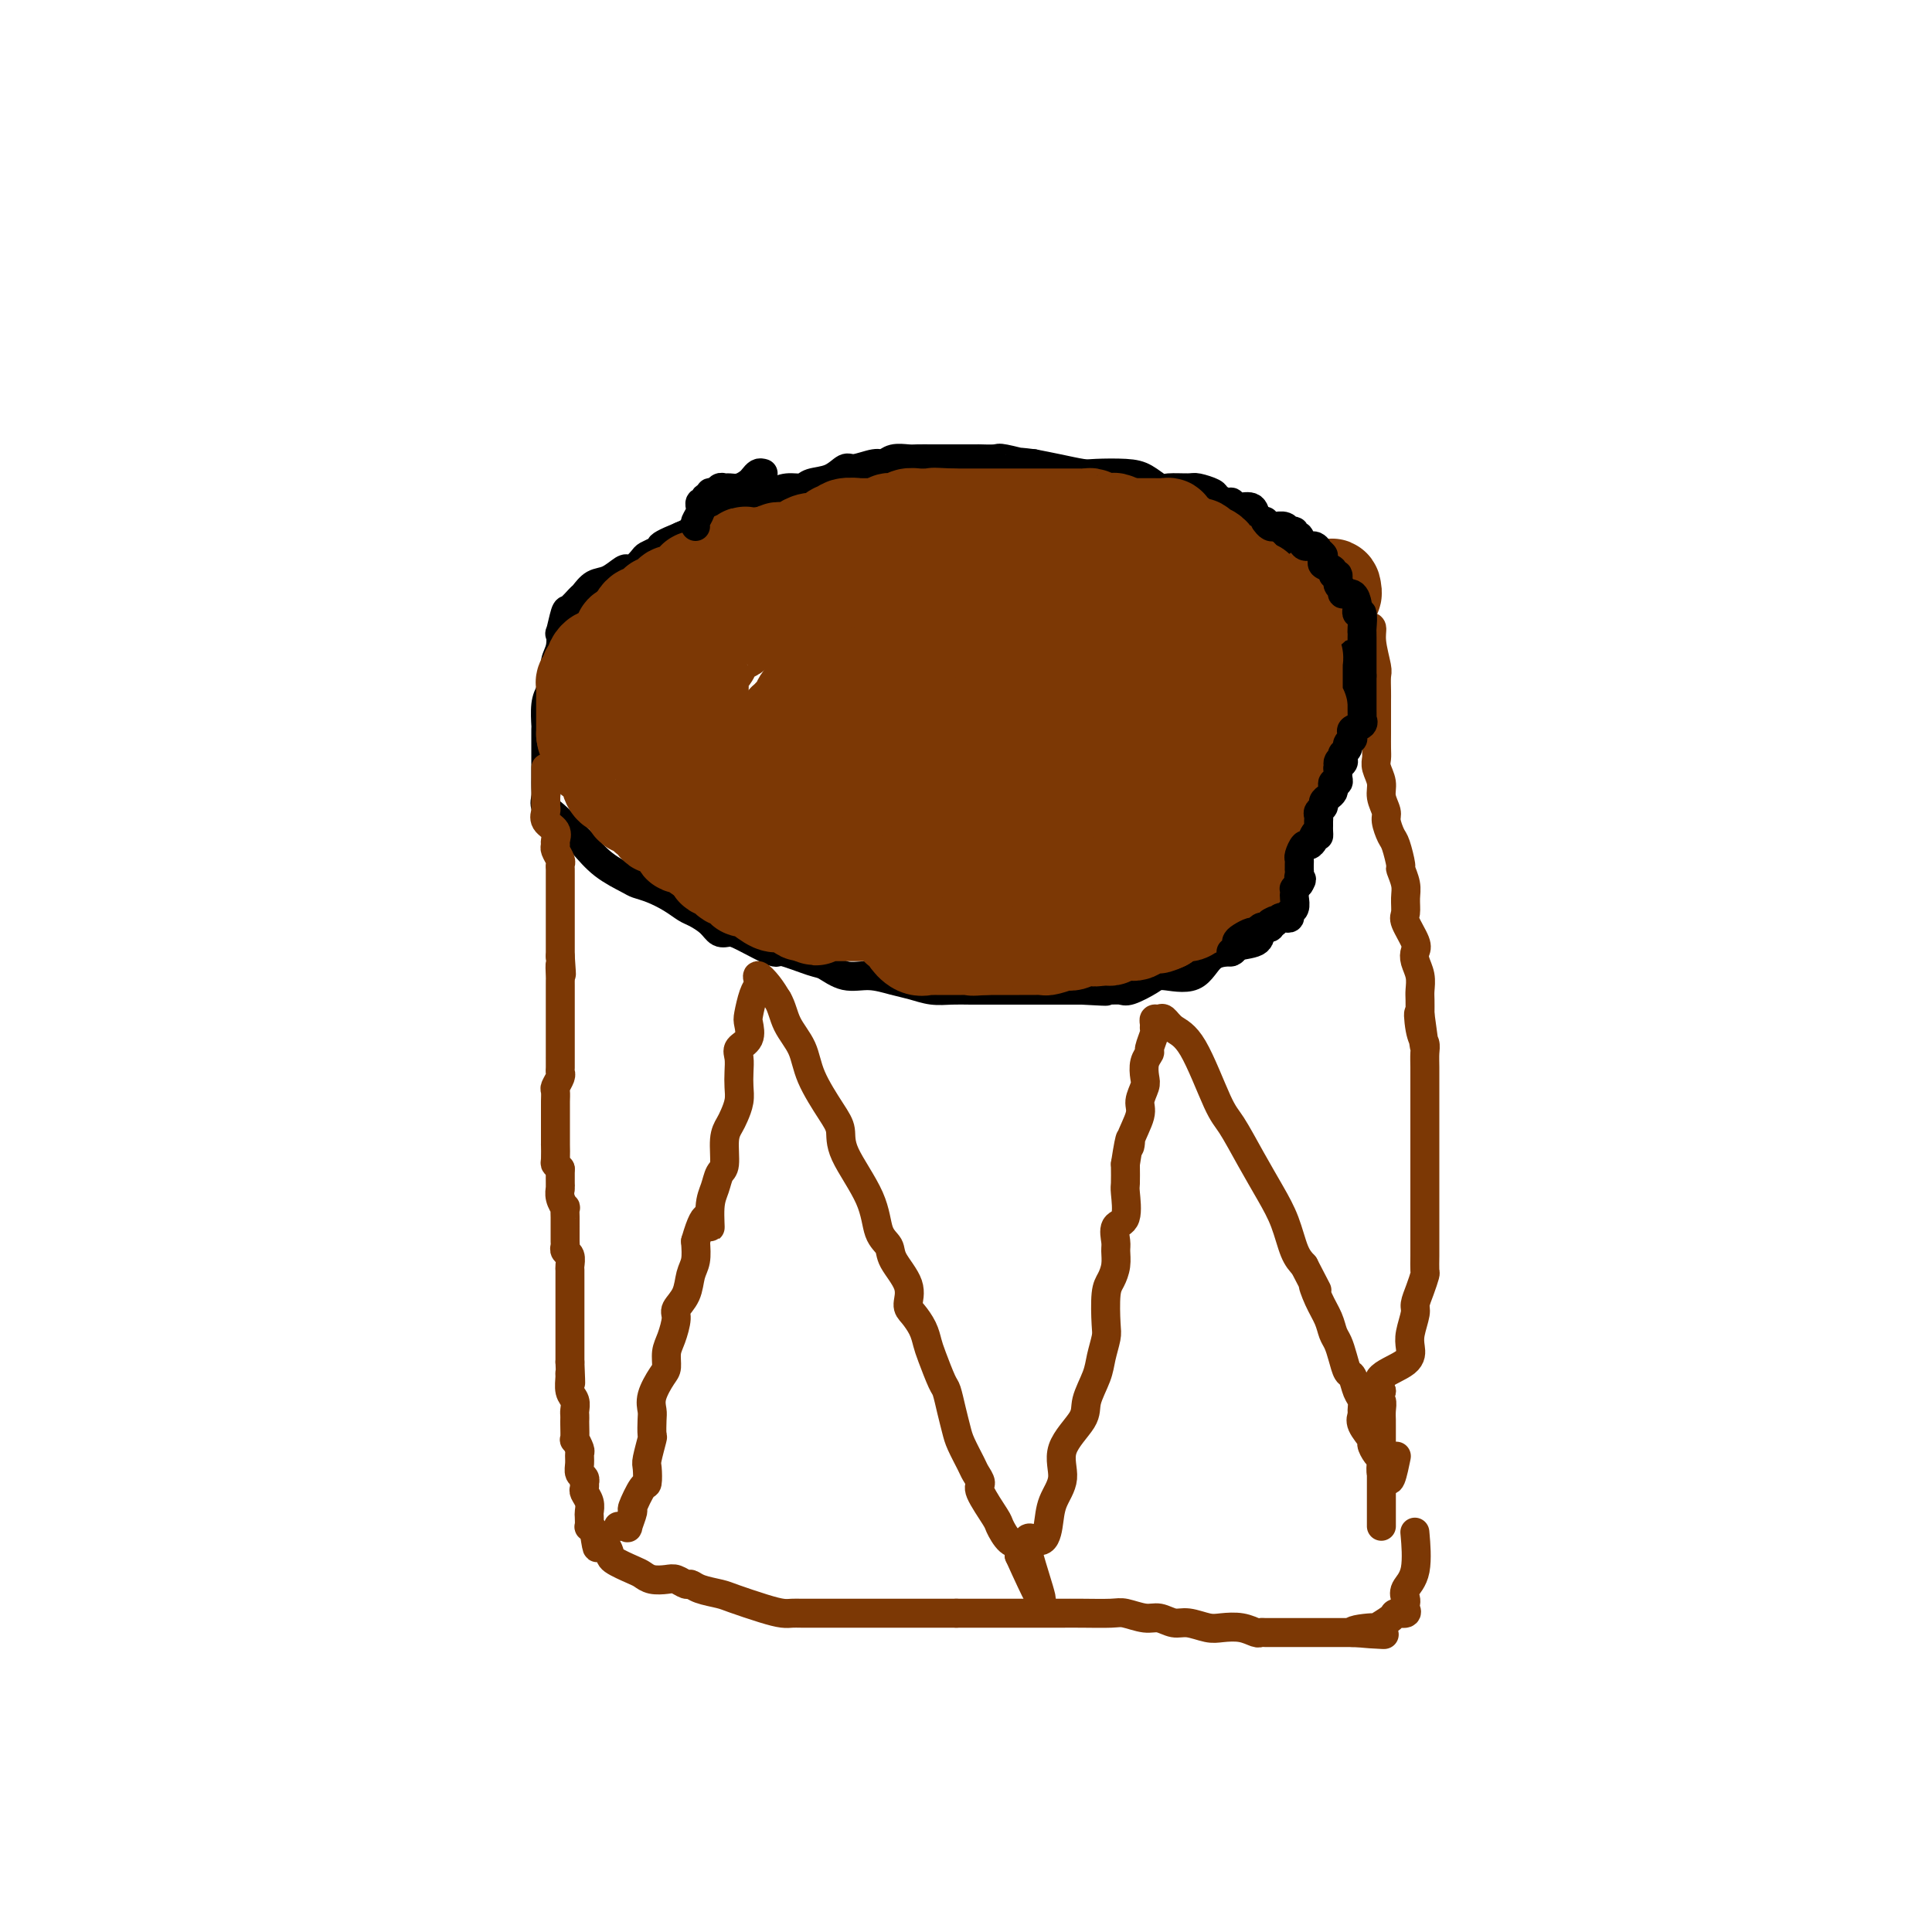 <svg viewBox='0 0 400 400' version='1.1' xmlns='http://www.w3.org/2000/svg' xmlns:xlink='http://www.w3.org/1999/xlink'><g fill='none' stroke='#000000' stroke-width='6' stroke-linecap='round' stroke-linejoin='round'><path d='M268,114c0.370,0.004 0.739,0.007 1,0c0.261,-0.007 0.413,-0.025 -1,-1c-1.413,-0.975 -4.392,-2.906 -6,-4c-1.608,-1.094 -1.844,-1.350 -2,-2c-0.156,-0.650 -0.231,-1.694 -1,-2c-0.769,-0.306 -2.231,0.125 -3,0c-0.769,-0.125 -0.843,-0.808 -1,-1c-0.157,-0.192 -0.396,0.106 -1,0c-0.604,-0.106 -1.573,-0.617 -2,-1c-0.427,-0.383 -0.312,-0.637 -1,-1c-0.688,-0.363 -2.179,-0.836 -3,-1c-0.821,-0.164 -0.972,-0.020 -2,0c-1.028,0.020 -2.933,-0.086 -4,0c-1.067,0.086 -1.295,0.364 -2,0c-0.705,-0.364 -1.889,-1.368 -3,-2c-1.111,-0.632 -2.151,-0.890 -4,-1c-1.849,-0.110 -4.506,-0.071 -6,0c-1.494,0.071 -1.825,0.173 -3,0c-1.175,-0.173 -3.193,-0.621 -5,-1c-1.807,-0.379 -3.404,-0.690 -5,-1'/><path d='M214,96c-5.489,-0.713 -2.212,0.005 -2,0c0.212,-0.005 -2.640,-0.733 -4,-1c-1.360,-0.267 -1.228,-0.071 -2,0c-0.772,0.071 -2.446,0.019 -3,0c-0.554,-0.019 0.013,-0.005 -1,0c-1.013,0.005 -3.607,0.002 -5,0c-1.393,-0.002 -1.584,-0.002 -2,0c-0.416,0.002 -1.056,0.004 -2,0c-0.944,-0.004 -2.190,-0.016 -3,0c-0.810,0.016 -1.183,0.061 -2,0c-0.817,-0.061 -2.077,-0.228 -3,0c-0.923,0.228 -1.509,0.853 -2,1c-0.491,0.147 -0.888,-0.182 -2,0c-1.112,0.182 -2.941,0.876 -4,1c-1.059,0.124 -1.350,-0.321 -2,0c-0.650,0.321 -1.658,1.410 -3,2c-1.342,0.590 -3.017,0.683 -4,1c-0.983,0.317 -1.274,0.858 -2,1c-0.726,0.142 -1.886,-0.116 -3,0c-1.114,0.116 -2.182,0.605 -3,1c-0.818,0.395 -1.387,0.697 -2,1c-0.613,0.303 -1.271,0.607 -2,1c-0.729,0.393 -1.528,0.875 -2,1c-0.472,0.125 -0.616,-0.107 -1,0c-0.384,0.107 -1.006,0.553 -2,1c-0.994,0.447 -2.360,0.893 -3,1c-0.640,0.107 -0.556,-0.126 -1,0c-0.444,0.126 -1.418,0.611 -2,1c-0.582,0.389 -0.772,0.682 -1,1c-0.228,0.318 -0.494,0.662 -1,1c-0.506,0.338 -1.253,0.669 -2,1'/><path d='M141,111c-7.224,2.941 -3.282,2.292 -2,2c1.282,-0.292 -0.094,-0.229 -1,0c-0.906,0.229 -1.342,0.622 -2,1c-0.658,0.378 -1.537,0.740 -2,1c-0.463,0.260 -0.511,0.416 -1,1c-0.489,0.584 -1.419,1.594 -2,2c-0.581,0.406 -0.814,0.207 -1,0c-0.186,-0.207 -0.325,-0.422 -1,0c-0.675,0.422 -1.886,1.480 -3,2c-1.114,0.520 -2.129,0.503 -3,1c-0.871,0.497 -1.596,1.508 -2,2c-0.404,0.492 -0.487,0.465 -1,1c-0.513,0.535 -1.457,1.630 -2,2c-0.543,0.370 -0.685,0.013 -1,1c-0.315,0.987 -0.802,3.317 -1,4c-0.198,0.683 -0.109,-0.281 0,0c0.109,0.281 0.236,1.806 0,3c-0.236,1.194 -0.834,2.058 -1,3c-0.166,0.942 0.099,1.962 0,3c-0.099,1.038 -0.562,2.095 -1,3c-0.438,0.905 -0.849,1.659 -1,3c-0.151,1.341 -0.040,3.269 0,4c0.040,0.731 0.011,0.265 0,1c-0.011,0.735 -0.002,2.672 0,4c0.002,1.328 -0.001,2.046 0,3c0.001,0.954 0.006,2.142 0,3c-0.006,0.858 -0.024,1.385 0,2c0.024,0.615 0.089,1.320 0,2c-0.089,0.680 -0.332,1.337 0,2c0.332,0.663 1.238,1.332 2,2c0.762,0.668 1.381,1.334 2,2'/><path d='M117,171c0.805,1.112 0.818,0.893 1,1c0.182,0.107 0.534,0.540 1,1c0.466,0.460 1.047,0.949 2,2c0.953,1.051 2.278,2.666 4,4c1.722,1.334 3.841,2.389 5,3c1.159,0.611 1.359,0.779 2,1c0.641,0.221 1.722,0.496 3,1c1.278,0.504 2.751,1.239 4,2c1.249,0.761 2.274,1.549 3,2c0.726,0.451 1.152,0.566 2,1c0.848,0.434 2.116,1.186 3,2c0.884,0.814 1.384,1.691 2,2c0.616,0.309 1.348,0.051 2,0c0.652,-0.051 1.223,0.103 3,1c1.777,0.897 4.760,2.535 6,3c1.240,0.465 0.735,-0.244 2,0c1.265,0.244 4.298,1.442 6,2c1.702,0.558 2.072,0.478 3,1c0.928,0.522 2.414,1.646 4,2c1.586,0.354 3.270,-0.063 5,0c1.730,0.063 3.505,0.605 5,1c1.495,0.395 2.711,0.642 4,1c1.289,0.358 2.652,0.828 4,1c1.348,0.172 2.682,0.046 4,0c1.318,-0.046 2.621,-0.012 4,0c1.379,0.012 2.835,0.003 4,0c1.165,-0.003 2.039,-0.001 3,0c0.961,0.001 2.010,0.000 4,0c1.990,-0.000 4.920,-0.000 7,0c2.080,0.000 3.308,0.000 4,0c0.692,-0.000 0.846,-0.000 1,0'/><path d='M224,205c8.183,0.462 4.139,0.118 3,0c-1.139,-0.118 0.625,-0.008 2,0c1.375,0.008 2.360,-0.085 3,0c0.640,0.085 0.935,0.348 2,0c1.065,-0.348 2.899,-1.308 4,-2c1.101,-0.692 1.468,-1.117 3,-1c1.532,0.117 4.229,0.775 6,0c1.771,-0.775 2.618,-2.985 4,-4c1.382,-1.015 3.301,-0.835 4,-1c0.699,-0.165 0.177,-0.674 1,-1c0.823,-0.326 2.990,-0.470 4,-1c1.010,-0.530 0.863,-1.445 1,-2c0.137,-0.555 0.560,-0.751 1,-1c0.440,-0.249 0.899,-0.550 1,-1c0.101,-0.450 -0.154,-1.050 0,-2c0.154,-0.950 0.717,-2.252 1,-3c0.283,-0.748 0.286,-0.944 0,-1c-0.286,-0.056 -0.861,0.026 0,-1c0.861,-1.026 3.160,-3.162 4,-4c0.840,-0.838 0.223,-0.378 0,-1c-0.223,-0.622 -0.052,-2.325 0,-3c0.052,-0.675 -0.015,-0.323 0,-1c0.015,-0.677 0.113,-2.384 0,-3c-0.113,-0.616 -0.437,-0.140 0,-1c0.437,-0.860 1.635,-3.055 2,-4c0.365,-0.945 -0.102,-0.639 0,-1c0.102,-0.361 0.773,-1.390 1,-2c0.227,-0.610 0.009,-0.803 1,-2c0.991,-1.197 3.190,-3.399 4,-4c0.810,-0.601 0.231,0.400 0,0c-0.231,-0.400 -0.116,-2.200 0,-4'/><path d='M276,154c2.674,-6.156 1.357,-1.045 1,-1c-0.357,0.045 0.244,-4.976 1,-8c0.756,-3.024 1.667,-4.052 2,-6c0.333,-1.948 0.089,-4.816 0,-6c-0.089,-1.184 -0.024,-0.685 0,-1c0.024,-0.315 0.006,-1.445 0,-2c-0.006,-0.555 -0.002,-0.535 0,-1c0.002,-0.465 0.000,-1.416 0,-2c-0.000,-0.584 -0.000,-0.800 0,-1c0.000,-0.200 0.000,-0.382 0,-1c-0.000,-0.618 -0.001,-1.671 0,-2c0.001,-0.329 0.002,0.067 0,0c-0.002,-0.067 -0.007,-0.596 0,-1c0.007,-0.404 0.026,-0.683 0,-1c-0.026,-0.317 -0.099,-0.673 0,-1c0.099,-0.327 0.369,-0.626 0,-1c-0.369,-0.374 -1.377,-0.822 -2,-1c-0.623,-0.178 -0.860,-0.086 -1,0c-0.140,0.086 -0.182,0.167 0,0c0.182,-0.167 0.587,-0.584 0,-1c-0.587,-0.416 -2.168,-0.833 -3,-1c-0.832,-0.167 -0.916,-0.083 -1,0'/><path d='M273,116c-1.031,-0.785 -0.108,-0.746 0,-1c0.108,-0.254 -0.598,-0.800 -1,-1c-0.402,-0.200 -0.500,-0.054 -1,0c-0.500,0.054 -1.402,0.014 -2,0c-0.598,-0.014 -0.892,-0.004 -1,0c-0.108,0.004 -0.031,0.001 0,0c0.031,-0.001 0.015,-0.001 0,0'/></g>
<g fill='none' stroke='#7C3805' stroke-width='6' stroke-linecap='round' stroke-linejoin='round'><path d='M113,159c-0.000,0.325 -0.000,0.650 0,1c0.000,0.350 0.000,0.724 0,1c-0.000,0.276 -0.000,0.455 0,1c0.000,0.545 0.001,1.454 0,2c-0.001,0.546 -0.002,0.727 0,1c0.002,0.273 0.008,0.639 0,1c-0.008,0.361 -0.030,0.716 0,1c0.030,0.284 0.114,0.496 0,1c-0.114,0.504 -0.424,1.300 0,2c0.424,0.700 1.581,1.305 2,2c0.419,0.695 0.098,1.482 0,2c-0.098,0.518 0.026,0.769 0,1c-0.026,0.231 -0.203,0.443 0,1c0.203,0.557 0.786,1.458 1,2c0.214,0.542 0.057,0.726 0,1c-0.057,0.274 -0.015,0.639 0,1c0.015,0.361 0.004,0.717 0,1c-0.004,0.283 -0.001,0.494 0,1c0.001,0.506 0.000,1.309 0,2c-0.000,0.691 -0.000,1.270 0,2c0.000,0.730 0.000,1.610 0,2c-0.000,0.390 -0.000,0.288 0,1c0.000,0.712 0.000,2.236 0,3c-0.000,0.764 -0.000,0.768 0,1c0.000,0.232 0.000,0.691 0,1c-0.000,0.309 -0.000,0.468 0,1c0.000,0.532 0.000,1.438 0,2c-0.000,0.562 -0.000,0.781 0,1'/><path d='M116,198c0.464,6.378 0.124,2.824 0,2c-0.124,-0.824 -0.033,1.082 0,2c0.033,0.918 0.009,0.848 0,1c-0.009,0.152 -0.002,0.525 0,1c0.002,0.475 0.001,1.052 0,2c-0.001,0.948 -0.000,2.268 0,3c0.000,0.732 0.000,0.876 0,1c-0.000,0.124 -0.000,0.227 0,1c0.000,0.773 -0.000,2.216 0,3c0.000,0.784 0.000,0.910 0,1c-0.000,0.090 -0.000,0.143 0,1c0.000,0.857 0.001,2.519 0,3c-0.001,0.481 -0.004,-0.218 0,0c0.004,0.218 0.015,1.353 0,2c-0.015,0.647 -0.057,0.807 0,1c0.057,0.193 0.211,0.419 0,1c-0.211,0.581 -0.789,1.518 -1,2c-0.211,0.482 -0.057,0.510 0,1c0.057,0.490 0.015,1.441 0,2c-0.015,0.559 -0.004,0.727 0,1c0.004,0.273 0.001,0.651 0,1c-0.001,0.349 -0.000,0.669 0,1c0.000,0.331 0.000,0.671 0,1c-0.000,0.329 -0.000,0.646 0,1c0.000,0.354 0.000,0.746 0,1c-0.000,0.254 -0.001,0.368 0,1c0.001,0.632 0.003,1.780 0,2c-0.003,0.220 -0.011,-0.487 0,0c0.011,0.487 0.041,2.170 0,3c-0.041,0.830 -0.155,0.809 0,1c0.155,0.191 0.577,0.596 1,1'/><path d='M116,242c0.001,7.209 0.004,3.232 0,2c-0.004,-1.232 -0.015,0.281 0,1c0.015,0.719 0.057,0.644 0,1c-0.057,0.356 -0.211,1.143 0,2c0.211,0.857 0.789,1.786 1,2c0.211,0.214 0.057,-0.286 0,0c-0.057,0.286 -0.015,1.358 0,2c0.015,0.642 0.003,0.855 0,1c-0.003,0.145 0.003,0.223 0,1c-0.003,0.777 -0.015,2.254 0,3c0.015,0.746 0.057,0.763 0,1c-0.057,0.237 -0.211,0.696 0,1c0.211,0.304 0.789,0.452 1,1c0.211,0.548 0.057,1.495 0,2c-0.057,0.505 -0.015,0.570 0,1c0.015,0.430 0.004,1.227 0,2c-0.004,0.773 -0.001,1.521 0,2c0.001,0.479 0.000,0.687 0,1c-0.000,0.313 -0.000,0.731 0,1c0.000,0.269 0.000,0.390 0,1c-0.000,0.610 -0.000,1.708 0,2c0.000,0.292 0.000,-0.221 0,0c-0.000,0.221 -0.000,1.175 0,2c0.000,0.825 0.000,1.519 0,2c-0.000,0.481 -0.000,0.747 0,1c0.000,0.253 0.000,0.491 0,1c-0.000,0.509 -0.000,1.288 0,2c0.000,0.712 0.000,1.356 0,2'/><path d='M118,282c0.305,6.910 0.068,4.184 0,3c-0.068,-1.184 0.034,-0.826 0,0c-0.034,0.826 -0.205,2.120 0,3c0.205,0.880 0.787,1.347 1,2c0.213,0.653 0.057,1.493 0,2c-0.057,0.507 -0.016,0.680 0,1c0.016,0.320 0.008,0.786 0,1c-0.008,0.214 -0.016,0.175 0,1c0.016,0.825 0.057,2.514 0,3c-0.057,0.486 -0.212,-0.231 0,0c0.212,0.231 0.793,1.409 1,2c0.207,0.591 0.041,0.593 0,1c-0.041,0.407 0.041,1.218 0,2c-0.041,0.782 -0.207,1.533 0,2c0.207,0.467 0.786,0.649 1,1c0.214,0.351 0.061,0.870 0,1c-0.061,0.130 -0.030,-0.130 0,0c0.030,0.130 0.061,0.649 0,1c-0.061,0.351 -0.212,0.532 0,1c0.212,0.468 0.788,1.221 1,2c0.212,0.779 0.060,1.584 0,2c-0.060,0.416 -0.026,0.441 0,1c0.026,0.559 0.046,1.650 0,2c-0.046,0.350 -0.156,-0.043 0,0c0.156,0.043 0.578,0.521 1,1'/><path d='M123,317c0.879,5.771 0.578,2.698 1,2c0.422,-0.698 1.568,0.980 2,2c0.432,1.020 0.150,1.384 1,2c0.850,0.616 2.832,1.485 4,2c1.168,0.515 1.521,0.678 2,1c0.479,0.322 1.084,0.803 2,1c0.916,0.197 2.144,0.108 3,0c0.856,-0.108 1.339,-0.236 2,0c0.661,0.236 1.500,0.836 2,1c0.500,0.164 0.661,-0.107 1,0c0.339,0.107 0.857,0.593 2,1c1.143,0.407 2.911,0.736 4,1c1.089,0.264 1.498,0.463 3,1c1.502,0.537 4.097,1.412 6,2c1.903,0.588 3.114,0.890 4,1c0.886,0.110 1.449,0.030 2,0c0.551,-0.030 1.092,-0.008 2,0c0.908,0.008 2.183,0.002 3,0c0.817,-0.002 1.176,-0.001 2,0c0.824,0.001 2.114,0.000 3,0c0.886,-0.000 1.368,-0.000 2,0c0.632,0.000 1.414,0.000 3,0c1.586,-0.000 3.975,-0.000 5,0c1.025,0.000 0.687,0.000 2,0c1.313,-0.000 4.277,-0.000 6,0c1.723,0.000 2.207,0.000 3,0c0.793,-0.000 1.897,-0.000 3,0'/><path d='M198,334c6.067,-0.000 3.234,-0.000 3,0c-0.234,0.000 2.130,0.000 4,0c1.870,-0.000 3.244,-0.000 4,0c0.756,0.000 0.894,0.000 2,0c1.106,-0.000 3.182,-0.000 4,0c0.818,0.000 0.380,0.000 1,0c0.620,-0.000 2.300,-0.001 3,0c0.700,0.001 0.421,0.004 1,0c0.579,-0.004 2.017,-0.016 4,0c1.983,0.016 4.512,0.061 6,0c1.488,-0.061 1.933,-0.228 3,0c1.067,0.228 2.754,0.849 4,1c1.246,0.151 2.051,-0.170 3,0c0.949,0.170 2.042,0.829 3,1c0.958,0.171 1.780,-0.147 3,0c1.220,0.147 2.838,0.757 4,1c1.162,0.243 1.869,0.118 3,0c1.131,-0.118 2.687,-0.228 4,0c1.313,0.228 2.383,0.793 3,1c0.617,0.207 0.780,0.055 1,0c0.220,-0.055 0.497,-0.015 1,0c0.503,0.015 1.232,0.004 2,0c0.768,-0.004 1.576,-0.001 2,0c0.424,0.001 0.466,0.000 1,0c0.534,-0.000 1.561,-0.000 2,0c0.439,0.000 0.292,0.000 1,0c0.708,-0.000 2.273,-0.000 3,0c0.727,0.000 0.618,0.000 1,0c0.382,-0.000 1.257,-0.000 2,0c0.743,0.000 1.355,0.000 2,0c0.645,-0.000 1.322,-0.000 2,0'/><path d='M280,338c12.734,0.687 3.568,0.404 1,0c-2.568,-0.404 1.463,-0.931 3,-1c1.537,-0.069 0.580,0.318 1,0c0.420,-0.318 2.218,-1.342 3,-2c0.782,-0.658 0.550,-0.949 1,-1c0.450,-0.051 1.583,0.139 2,0c0.417,-0.139 0.119,-0.606 0,-1c-0.119,-0.394 -0.060,-0.716 0,-1c0.060,-0.284 0.121,-0.529 0,-1c-0.121,-0.471 -0.424,-1.167 0,-2c0.424,-0.833 1.576,-1.801 2,-4c0.424,-2.199 0.121,-5.628 0,-7c-0.121,-1.372 -0.061,-0.686 0,0'/><path d='M283,130c0.453,-0.199 0.906,-0.397 1,0c0.094,0.397 -0.171,1.391 0,3c0.171,1.609 0.778,3.833 1,5c0.222,1.167 0.060,1.275 0,2c-0.060,0.725 -0.016,2.066 0,3c0.016,0.934 0.004,1.461 0,2c-0.004,0.539 -0.001,1.089 0,2c0.001,0.911 -0.001,2.183 0,3c0.001,0.817 0.004,1.181 0,2c-0.004,0.819 -0.016,2.095 0,3c0.016,0.905 0.061,1.440 0,2c-0.061,0.560 -0.227,1.146 0,2c0.227,0.854 0.849,1.976 1,3c0.151,1.024 -0.167,1.948 0,3c0.167,1.052 0.819,2.230 1,3c0.181,0.770 -0.110,1.132 0,2c0.110,0.868 0.622,2.242 1,3c0.378,0.758 0.623,0.902 1,2c0.377,1.098 0.886,3.152 1,4c0.114,0.848 -0.168,0.490 0,1c0.168,0.510 0.784,1.887 1,3c0.216,1.113 0.030,1.961 0,3c-0.030,1.039 0.096,2.270 0,3c-0.096,0.730 -0.414,0.961 0,2c0.414,1.039 1.561,2.887 2,4c0.439,1.113 0.170,1.491 0,2c-0.170,0.509 -0.242,1.150 0,2c0.242,0.850 0.797,1.908 1,3c0.203,1.092 0.055,2.217 0,3c-0.055,0.783 -0.016,1.224 0,2c0.016,0.776 0.008,1.888 0,3'/><path d='M294,210c1.718,12.524 0.513,3.834 0,1c-0.513,-2.834 -0.334,0.189 0,2c0.334,1.811 0.821,2.411 1,3c0.179,0.589 0.048,1.166 0,2c-0.048,0.834 -0.013,1.923 0,3c0.013,1.077 0.003,2.141 0,3c-0.003,0.859 -0.001,1.513 0,2c0.001,0.487 0.000,0.808 0,2c-0.000,1.192 -0.000,3.254 0,4c0.000,0.746 0.000,0.174 0,1c-0.000,0.826 -0.000,3.049 0,4c0.000,0.951 0.000,0.630 0,1c-0.000,0.370 -0.000,1.431 0,2c0.000,0.569 -0.000,0.647 0,1c0.000,0.353 0.000,0.980 0,2c-0.000,1.020 -0.000,2.432 0,3c0.000,0.568 0.000,0.290 0,1c-0.000,0.710 -0.000,2.408 0,4c0.000,1.592 0.001,3.079 0,4c-0.001,0.921 -0.003,1.274 0,2c0.003,0.726 0.011,1.823 0,3c-0.011,1.177 -0.040,2.435 0,3c0.040,0.565 0.151,0.437 0,1c-0.151,0.563 -0.563,1.816 -1,3c-0.437,1.184 -0.901,2.298 -1,3c-0.099,0.702 0.165,0.992 0,2c-0.165,1.008 -0.760,2.734 -1,4c-0.240,1.266 -0.126,2.071 0,3c0.126,0.929 0.265,1.981 -1,3c-1.265,1.019 -3.933,2.005 -5,3c-1.067,0.995 -0.534,1.997 0,3'/><path d='M286,288c-0.774,1.291 -0.207,1.518 0,2c0.207,0.482 0.056,1.218 0,2c-0.056,0.782 -0.015,1.609 0,2c0.015,0.391 0.004,0.345 0,1c-0.004,0.655 -0.001,2.010 0,3c0.001,0.990 0.000,1.613 0,2c-0.000,0.387 -0.000,0.536 0,1c0.000,0.464 0.000,1.242 0,2c-0.000,0.758 -0.000,1.498 0,2c0.000,0.502 0.000,0.768 0,1c-0.000,0.232 -0.000,0.429 0,1c0.000,0.571 0.000,1.515 0,2c-0.000,0.485 -0.000,0.511 0,1c0.000,0.489 0.000,1.441 0,2c-0.000,0.559 -0.000,0.724 0,1c0.000,0.276 0.000,0.662 0,1c-0.000,0.338 -0.000,0.630 0,1c0.000,0.370 0.000,0.820 0,1c-0.000,0.180 -0.000,0.090 0,0'/><path d='M128,316c0.300,0.025 0.601,0.049 1,0c0.399,-0.049 0.898,-0.172 1,0c0.102,0.172 -0.193,0.637 0,0c0.193,-0.637 0.875,-2.377 1,-3c0.125,-0.623 -0.307,-0.128 0,-1c0.307,-0.872 1.354,-3.110 2,-4c0.646,-0.890 0.891,-0.432 1,-1c0.109,-0.568 0.082,-2.162 0,-3c-0.082,-0.838 -0.218,-0.920 0,-2c0.218,-1.080 0.789,-3.159 1,-4c0.211,-0.841 0.063,-0.446 0,-1c-0.063,-0.554 -0.041,-2.059 0,-3c0.041,-0.941 0.101,-1.319 0,-2c-0.101,-0.681 -0.364,-1.665 0,-3c0.364,-1.335 1.356,-3.023 2,-4c0.644,-0.977 0.941,-1.244 1,-2c0.059,-0.756 -0.121,-2.000 0,-3c0.121,-1.000 0.543,-1.755 1,-3c0.457,-1.245 0.949,-2.979 1,-4c0.051,-1.021 -0.340,-1.329 0,-2c0.340,-0.671 1.411,-1.706 2,-3c0.589,-1.294 0.697,-2.848 1,-4c0.303,-1.152 0.801,-1.900 1,-3c0.199,-1.100 0.100,-2.550 0,-4'/><path d='M144,257c2.394,-8.379 2.880,-3.828 3,-3c0.120,0.828 -0.126,-2.067 0,-4c0.126,-1.933 0.625,-2.902 1,-4c0.375,-1.098 0.625,-2.324 1,-3c0.375,-0.676 0.875,-0.803 1,-2c0.125,-1.197 -0.124,-3.464 0,-5c0.124,-1.536 0.622,-2.339 1,-3c0.378,-0.661 0.638,-1.178 1,-2c0.362,-0.822 0.827,-1.950 1,-3c0.173,-1.050 0.054,-2.023 0,-3c-0.054,-0.977 -0.042,-1.957 0,-3c0.042,-1.043 0.116,-2.150 0,-3c-0.116,-0.850 -0.421,-1.442 0,-2c0.421,-0.558 1.566,-1.081 2,-2c0.434,-0.919 0.155,-2.235 0,-3c-0.155,-0.765 -0.187,-0.981 0,-2c0.187,-1.019 0.592,-2.842 1,-4c0.408,-1.158 0.819,-1.650 1,-2c0.181,-0.350 0.131,-0.558 0,-1c-0.131,-0.442 -0.343,-1.119 0,-1c0.343,0.119 1.241,1.034 2,2c0.759,0.966 1.380,1.983 2,3'/><path d='M161,207c0.907,1.519 1.175,3.315 2,5c0.825,1.685 2.206,3.258 3,5c0.794,1.742 1.001,3.653 2,6c0.999,2.347 2.791,5.128 4,7c1.209,1.872 1.834,2.833 2,4c0.166,1.167 -0.127,2.541 1,5c1.127,2.459 3.672,6.005 5,9c1.328,2.995 1.437,5.439 2,7c0.563,1.561 1.578,2.238 2,3c0.422,0.762 0.249,1.611 1,3c0.751,1.389 2.425,3.320 3,5c0.575,1.680 0.051,3.108 0,4c-0.051,0.892 0.371,1.248 1,2c0.629,0.752 1.464,1.901 2,3c0.536,1.099 0.774,2.148 1,3c0.226,0.852 0.442,1.505 1,3c0.558,1.495 1.458,3.830 2,5c0.542,1.170 0.727,1.175 1,2c0.273,0.825 0.636,2.472 1,4c0.364,1.528 0.729,2.938 1,4c0.271,1.062 0.448,1.776 1,3c0.552,1.224 1.479,2.958 2,4c0.521,1.042 0.636,1.390 1,2c0.364,0.610 0.979,1.481 1,2c0.021,0.519 -0.551,0.688 0,2c0.551,1.312 2.225,3.769 3,5c0.775,1.231 0.651,1.237 1,2c0.349,0.763 1.171,2.282 2,3c0.829,0.718 1.665,0.634 2,1c0.335,0.366 0.167,1.183 0,2'/><path d='M211,322c8.097,17.941 3.341,5.294 2,0c-1.341,-5.294 0.733,-3.236 2,-3c1.267,0.236 1.727,-1.350 2,-3c0.273,-1.650 0.358,-3.363 1,-5c0.642,-1.637 1.839,-3.197 2,-5c0.161,-1.803 -0.714,-3.850 0,-6c0.714,-2.150 3.018,-4.404 4,-6c0.982,-1.596 0.641,-2.535 1,-4c0.359,-1.465 1.416,-3.456 2,-5c0.584,-1.544 0.695,-2.639 1,-4c0.305,-1.361 0.803,-2.986 1,-4c0.197,-1.014 0.091,-1.416 0,-3c-0.091,-1.584 -0.167,-4.348 0,-6c0.167,-1.652 0.579,-2.190 1,-3c0.421,-0.810 0.852,-1.890 1,-3c0.148,-1.110 0.011,-2.248 0,-3c-0.011,-0.752 0.102,-1.116 0,-2c-0.102,-0.884 -0.420,-2.287 0,-3c0.420,-0.713 1.576,-0.738 2,-2c0.424,-1.262 0.114,-3.763 0,-5c-0.114,-1.237 -0.033,-1.211 0,-2c0.033,-0.789 0.016,-2.395 0,-4'/><path d='M233,241c1.188,-7.723 1.159,-5.032 1,-4c-0.159,1.032 -0.449,0.405 0,-1c0.449,-1.405 1.636,-3.587 2,-5c0.364,-1.413 -0.095,-2.056 0,-3c0.095,-0.944 0.742,-2.187 1,-3c0.258,-0.813 0.125,-1.195 0,-2c-0.125,-0.805 -0.244,-2.033 0,-3c0.244,-0.967 0.850,-1.673 1,-2c0.150,-0.327 -0.157,-0.273 0,-1c0.157,-0.727 0.777,-2.233 1,-3c0.223,-0.767 0.048,-0.796 0,-1c-0.048,-0.204 0.030,-0.584 0,-1c-0.030,-0.416 -0.169,-0.867 0,-1c0.169,-0.133 0.647,0.051 1,0c0.353,-0.051 0.582,-0.337 1,0c0.418,0.337 1.024,1.298 2,2c0.976,0.702 2.323,1.145 4,4c1.677,2.855 3.685,8.123 5,11c1.315,2.877 1.938,3.361 3,5c1.062,1.639 2.564,4.431 4,7c1.436,2.569 2.808,4.915 4,7c1.192,2.085 2.206,3.907 3,6c0.794,2.093 1.370,4.455 2,6c0.630,1.545 1.315,2.272 2,3'/><path d='M270,262c3.980,7.739 2.428,4.587 2,4c-0.428,-0.587 0.266,1.392 1,3c0.734,1.608 1.506,2.844 2,4c0.494,1.156 0.710,2.230 1,3c0.290,0.770 0.655,1.235 1,2c0.345,0.765 0.671,1.829 1,3c0.329,1.171 0.662,2.450 1,3c0.338,0.550 0.679,0.370 1,1c0.321,0.630 0.620,2.068 1,3c0.380,0.932 0.842,1.357 1,2c0.158,0.643 0.014,1.505 0,2c-0.014,0.495 0.104,0.623 0,1c-0.104,0.377 -0.431,1.004 0,2c0.431,0.996 1.618,2.360 2,3c0.382,0.640 -0.042,0.557 0,1c0.042,0.443 0.550,1.414 1,2c0.450,0.586 0.841,0.788 1,1c0.159,0.212 0.085,0.434 0,1c-0.085,0.566 -0.180,1.475 0,2c0.180,0.525 0.636,0.667 1,1c0.364,0.333 0.636,0.859 1,0c0.364,-0.859 0.818,-3.103 1,-4c0.182,-0.897 0.091,-0.449 0,0'/><path d='M158,121c-0.368,-0.121 -0.736,-0.242 -1,0c-0.264,0.242 -0.424,0.848 -1,1c-0.576,0.152 -1.570,-0.150 -2,0c-0.430,0.150 -0.298,0.752 -1,1c-0.702,0.248 -2.240,0.144 -3,0c-0.760,-0.144 -0.743,-0.326 -1,0c-0.257,0.326 -0.790,1.162 -2,2c-1.210,0.838 -3.098,1.679 -4,2c-0.902,0.321 -0.818,0.122 -1,0c-0.182,-0.122 -0.631,-0.169 -1,0c-0.369,0.169 -0.658,0.552 -1,1c-0.342,0.448 -0.737,0.960 -1,1c-0.263,0.040 -0.395,-0.394 -1,0c-0.605,0.394 -1.681,1.614 -2,2c-0.319,0.386 0.121,-0.063 0,0c-0.121,0.063 -0.803,0.636 -1,1c-0.197,0.364 0.091,0.517 0,1c-0.091,0.483 -0.560,1.296 -1,2c-0.440,0.704 -0.850,1.300 -1,2c-0.150,0.700 -0.040,1.504 0,2c0.040,0.496 0.011,0.682 0,1c-0.011,0.318 -0.003,0.767 0,1c0.003,0.233 0.001,0.251 0,1c-0.001,0.749 -0.000,2.228 0,3c0.000,0.772 0.000,0.836 0,1c-0.000,0.164 -0.000,0.429 0,1c0.000,0.571 0.000,1.449 0,2c-0.000,0.551 -0.000,0.776 0,1'/><path d='M133,150c-0.296,3.123 0.464,1.429 1,1c0.536,-0.429 0.848,0.407 1,1c0.152,0.593 0.144,0.942 0,1c-0.144,0.058 -0.423,-0.177 0,0c0.423,0.177 1.550,0.765 2,1c0.450,0.235 0.225,0.118 0,0'/><path d='M161,170c-0.025,0.363 -0.051,0.727 0,1c0.051,0.273 0.178,0.456 1,1c0.822,0.544 2.339,1.449 3,2c0.661,0.551 0.466,0.747 1,1c0.534,0.253 1.799,0.561 3,1c1.201,0.439 2.340,1.007 3,1c0.660,-0.007 0.840,-0.590 2,0c1.160,0.590 3.299,2.354 5,3c1.701,0.646 2.964,0.173 4,0c1.036,-0.173 1.845,-0.046 3,0c1.155,0.046 2.657,0.012 4,0c1.343,-0.012 2.527,-0.004 3,0c0.473,0.004 0.237,0.002 0,0'/><path d='M227,177c0.590,0.006 1.180,0.013 2,0c0.820,-0.013 1.869,-0.045 3,0c1.131,0.045 2.342,0.168 3,0c0.658,-0.168 0.762,-0.627 1,-1c0.238,-0.373 0.611,-0.661 1,-1c0.389,-0.339 0.795,-0.730 1,-1c0.205,-0.270 0.209,-0.419 1,-1c0.791,-0.581 2.369,-1.595 3,-2c0.631,-0.405 0.316,-0.203 0,0'/></g>
<g fill='none' stroke='#7C3805' stroke-width='20' stroke-linecap='round' stroke-linejoin='round'><path d='M255,124c-0.228,-0.439 -0.456,-0.878 0,-1c0.456,-0.122 1.596,0.074 2,0c0.404,-0.074 0.071,-0.417 0,-1c-0.071,-0.583 0.118,-1.407 0,-2c-0.118,-0.593 -0.545,-0.954 -1,-1c-0.455,-0.046 -0.938,0.223 -1,0c-0.062,-0.223 0.297,-0.940 0,-1c-0.297,-0.060 -1.248,0.536 -2,0c-0.752,-0.536 -1.303,-2.203 -2,-3c-0.697,-0.797 -1.539,-0.724 -2,-1c-0.461,-0.276 -0.539,-0.901 -1,-1c-0.461,-0.099 -1.303,0.327 -2,0c-0.697,-0.327 -1.247,-1.408 -2,-2c-0.753,-0.592 -1.707,-0.694 -2,-1c-0.293,-0.306 0.076,-0.814 0,-1c-0.076,-0.186 -0.598,-0.050 -1,0c-0.402,0.050 -0.684,0.013 -1,0c-0.316,-0.013 -0.665,-0.004 -1,0c-0.335,0.004 -0.657,0.001 -1,0c-0.343,-0.001 -0.708,-0.000 -1,0c-0.292,0.000 -0.512,0.000 -1,0c-0.488,-0.000 -1.244,-0.000 -2,0'/><path d='M234,109c-1.352,0.060 -0.733,0.208 -1,0c-0.267,-0.208 -1.419,-0.774 -2,-1c-0.581,-0.226 -0.590,-0.113 -1,0c-0.410,0.113 -1.222,0.226 -2,0c-0.778,-0.226 -1.522,-0.793 -2,-1c-0.478,-0.207 -0.691,-0.056 -1,0c-0.309,0.056 -0.713,0.015 -1,0c-0.287,-0.015 -0.456,-0.004 -1,0c-0.544,0.004 -1.463,0.001 -2,0c-0.537,-0.001 -0.693,-0.000 -1,0c-0.307,0.000 -0.764,0.000 -1,0c-0.236,-0.000 -0.252,-0.000 -1,0c-0.748,0.000 -2.229,0.000 -3,0c-0.771,-0.000 -0.831,-0.000 -1,0c-0.169,0.000 -0.446,0.000 -1,0c-0.554,-0.000 -1.385,-0.000 -2,0c-0.615,0.000 -1.015,0.000 -2,0c-0.985,-0.000 -2.554,-0.000 -3,0c-0.446,0.000 0.231,0.000 0,0c-0.231,-0.000 -1.371,-0.000 -2,0c-0.629,0.000 -0.746,0.000 -1,0c-0.254,-0.000 -0.645,-0.000 -1,0c-0.355,0.000 -0.672,0.000 -1,0c-0.328,-0.000 -0.665,-0.000 -1,0c-0.335,0.000 -0.667,0.000 -1,0c-0.333,-0.000 -0.667,-0.000 -1,0c-0.333,0.000 -0.667,0.000 -1,0'/><path d='M197,107c-6.129,-0.309 -2.952,-0.083 -2,0c0.952,0.083 -0.321,0.023 -1,0c-0.679,-0.023 -0.763,-0.007 -1,0c-0.237,0.007 -0.627,0.006 -1,0c-0.373,-0.006 -0.729,-0.015 -1,0c-0.271,0.015 -0.458,0.056 -1,0c-0.542,-0.056 -1.440,-0.207 -2,0c-0.560,0.207 -0.784,0.774 -1,1c-0.216,0.226 -0.425,0.113 -1,0c-0.575,-0.113 -1.517,-0.227 -2,0c-0.483,0.227 -0.509,0.793 -1,1c-0.491,0.207 -1.449,0.054 -2,0c-0.551,-0.054 -0.697,-0.011 -1,0c-0.303,0.011 -0.764,-0.012 -1,0c-0.236,0.012 -0.247,0.058 -1,0c-0.753,-0.058 -2.246,-0.222 -3,0c-0.754,0.222 -0.768,0.829 -1,1c-0.232,0.171 -0.682,-0.095 -1,0c-0.318,0.095 -0.504,0.551 -1,1c-0.496,0.449 -1.303,0.891 -2,1c-0.697,0.109 -1.286,-0.114 -2,0c-0.714,0.114 -1.553,0.566 -2,1c-0.447,0.434 -0.501,0.851 -1,1c-0.499,0.149 -1.443,0.030 -2,0c-0.557,-0.030 -0.727,0.030 -1,0c-0.273,-0.030 -0.649,-0.152 -1,0c-0.351,0.152 -0.675,0.576 -1,1'/><path d='M160,115c-2.454,0.929 -1.087,0.253 -1,0c0.087,-0.253 -1.104,-0.082 -2,0c-0.896,0.082 -1.497,0.074 -2,0c-0.503,-0.074 -0.908,-0.213 -1,0c-0.092,0.213 0.130,0.779 0,1c-0.130,0.221 -0.612,0.098 -1,0c-0.388,-0.098 -0.682,-0.170 -1,0c-0.318,0.170 -0.659,0.581 -1,1c-0.341,0.419 -0.682,0.847 -1,1c-0.318,0.153 -0.614,0.031 -1,0c-0.386,-0.031 -0.864,0.031 -1,0c-0.136,-0.031 0.070,-0.153 0,0c-0.070,0.153 -0.414,0.580 -1,1c-0.586,0.420 -1.413,0.833 -2,1c-0.587,0.167 -0.935,0.088 -1,0c-0.065,-0.088 0.152,-0.183 0,0c-0.152,0.183 -0.674,0.645 -1,1c-0.326,0.355 -0.455,0.602 -1,1c-0.545,0.398 -1.504,0.948 -2,1c-0.496,0.052 -0.528,-0.393 -1,0c-0.472,0.393 -1.383,1.626 -2,2c-0.617,0.374 -0.939,-0.111 -1,0c-0.061,0.111 0.138,0.816 0,1c-0.138,0.184 -0.614,-0.155 -1,0c-0.386,0.155 -0.681,0.804 -1,1c-0.319,0.196 -0.663,-0.063 -1,0c-0.337,0.063 -0.668,0.446 -1,1c-0.332,0.554 -0.666,1.277 -1,2'/><path d='M131,130c-2.974,1.912 -1.910,0.694 -2,1c-0.090,0.306 -1.334,2.138 -2,3c-0.666,0.862 -0.753,0.756 -1,1c-0.247,0.244 -0.654,0.840 -1,1c-0.346,0.160 -0.632,-0.116 -1,0c-0.368,0.116 -0.817,0.623 -1,1c-0.183,0.377 -0.101,0.622 0,1c0.101,0.378 0.219,0.889 0,1c-0.219,0.111 -0.777,-0.178 -1,0c-0.223,0.178 -0.112,0.821 0,1c0.112,0.179 0.226,-0.107 0,0c-0.226,0.107 -0.793,0.607 -1,1c-0.207,0.393 -0.056,0.678 0,1c0.056,0.322 0.015,0.682 0,1c-0.015,0.318 -0.004,0.596 0,1c0.004,0.404 0.001,0.934 0,1c-0.001,0.066 -0.000,-0.333 0,0c0.000,0.333 0.000,1.399 0,2c-0.000,0.601 -0.000,0.738 0,1c0.000,0.262 0.000,0.647 0,1c-0.000,0.353 -0.000,0.672 0,1c0.000,0.328 0.000,0.665 0,1c-0.000,0.335 -0.000,0.667 0,1'/><path d='M121,152c0.223,1.895 0.782,1.134 1,1c0.218,-0.134 0.096,0.361 0,1c-0.096,0.639 -0.165,1.424 0,2c0.165,0.576 0.565,0.943 1,1c0.435,0.057 0.905,-0.196 1,0c0.095,0.196 -0.185,0.843 0,1c0.185,0.157 0.836,-0.175 1,0c0.164,0.175 -0.160,0.857 0,1c0.160,0.143 0.805,-0.251 1,0c0.195,0.251 -0.061,1.149 0,2c0.061,0.851 0.437,1.656 1,2c0.563,0.344 1.313,0.226 2,1c0.687,0.774 1.312,2.440 2,3c0.688,0.560 1.441,0.015 2,0c0.559,-0.015 0.926,0.502 1,1c0.074,0.498 -0.146,0.977 0,1c0.146,0.023 0.656,-0.412 1,0c0.344,0.412 0.521,1.669 1,2c0.479,0.331 1.259,-0.266 2,0c0.741,0.266 1.441,1.395 2,2c0.559,0.605 0.975,0.687 1,1c0.025,0.313 -0.341,0.857 0,1c0.341,0.143 1.390,-0.116 2,0c0.610,0.116 0.779,0.608 1,1c0.221,0.392 0.492,0.683 1,1c0.508,0.317 1.254,0.658 2,1'/><path d='M147,178c2.711,1.859 1.489,1.006 1,1c-0.489,-0.006 -0.247,0.835 0,1c0.247,0.165 0.497,-0.345 1,0c0.503,0.345 1.258,1.546 2,2c0.742,0.454 1.469,0.160 2,0c0.531,-0.160 0.865,-0.185 1,0c0.135,0.185 0.070,0.579 0,1c-0.070,0.421 -0.146,0.870 0,1c0.146,0.130 0.515,-0.057 1,0c0.485,0.057 1.085,0.358 2,1c0.915,0.642 2.143,1.626 3,2c0.857,0.374 1.343,0.139 2,0c0.657,-0.139 1.485,-0.182 2,0c0.515,0.182 0.715,0.587 1,1c0.285,0.413 0.653,0.832 1,1c0.347,0.168 0.674,0.084 1,0'/><path d='M167,189c3.288,1.702 1.509,0.456 1,0c-0.509,-0.456 0.252,-0.122 1,0c0.748,0.122 1.484,0.033 2,0c0.516,-0.033 0.811,-0.009 1,0c0.189,0.009 0.273,0.002 1,0c0.727,-0.002 2.096,-0.001 3,0c0.904,0.001 1.341,0.000 2,0c0.659,-0.000 1.539,-0.000 2,0c0.461,0.000 0.503,0.000 1,0c0.497,-0.000 1.448,-0.000 2,0c0.552,0.000 0.706,0.000 1,0c0.294,-0.000 0.727,-0.000 1,0c0.273,0.000 0.387,0.000 1,0c0.613,-0.000 1.725,-0.000 2,0c0.275,0.000 -0.287,0.000 0,0c0.287,-0.000 1.425,-0.000 2,0c0.575,0.000 0.588,0.000 1,0c0.412,-0.000 1.223,-0.000 2,0c0.777,0.000 1.522,0.000 2,0c0.478,-0.000 0.691,-0.000 1,0c0.309,0.000 0.713,0.000 1,0c0.287,-0.000 0.455,-0.000 1,0c0.545,0.000 1.466,0.000 2,0c0.534,-0.000 0.682,-0.000 1,0c0.318,0.000 0.805,0.000 1,0c0.195,0.000 0.097,0.000 0,0'/><path d='M202,189c5.593,0.000 2.076,0.000 1,0c-1.076,0.000 0.288,0.000 1,0c0.712,0.000 0.772,0.000 1,0c0.228,0.000 0.625,0.000 1,0c0.375,0.000 0.730,0.000 1,0c0.270,0.000 0.457,0.000 1,0c0.543,0.000 1.442,0.000 2,0c0.558,0.000 0.775,0.000 1,0c0.225,0.000 0.459,0.000 1,0c0.541,0.000 1.391,0.000 2,0c0.609,0.000 0.979,0.000 1,0c0.021,0.000 -0.307,0.000 0,0c0.307,0.000 1.248,0.000 2,0c0.752,0.000 1.315,0.000 2,0c0.685,0.000 1.493,0.000 2,0c0.507,0.000 0.713,0.000 1,0c0.287,0.000 0.654,0.000 1,0c0.346,0.000 0.670,0.000 1,0c0.330,0.000 0.665,0.000 1,0c0.335,0.000 0.671,0.000 1,0c0.329,0.000 0.651,0.000 1,0c0.349,0.000 0.726,0.000 1,0c0.274,0.000 0.445,0.000 1,0c0.555,0.000 1.496,0.000 2,0c0.504,0.000 0.573,0.000 1,0c0.427,0.000 1.214,0.000 2,0'/><path d='M234,189c5.067,0.064 1.735,0.224 1,0c-0.735,-0.224 1.127,-0.831 2,-1c0.873,-0.169 0.757,0.099 1,0c0.243,-0.099 0.843,-0.565 1,-1c0.157,-0.435 -0.130,-0.839 0,-1c0.130,-0.161 0.678,-0.081 1,0c0.322,0.081 0.419,0.161 1,0c0.581,-0.161 1.647,-0.563 2,-1c0.353,-0.437 -0.008,-0.909 0,-1c0.008,-0.091 0.383,0.197 1,0c0.617,-0.197 1.474,-0.880 2,-1c0.526,-0.120 0.719,0.323 1,0c0.281,-0.323 0.649,-1.411 1,-2c0.351,-0.589 0.685,-0.679 1,-1c0.315,-0.321 0.610,-0.874 1,-1c0.390,-0.126 0.874,0.174 1,0c0.126,-0.174 -0.106,-0.821 0,-1c0.106,-0.179 0.551,0.109 1,0c0.449,-0.109 0.904,-0.617 1,-1c0.096,-0.383 -0.166,-0.642 0,-1c0.166,-0.358 0.762,-0.817 1,-1c0.238,-0.183 0.119,-0.092 0,0'/><path d='M254,175c3.329,-2.322 1.651,-1.128 1,-1c-0.651,0.128 -0.276,-0.810 0,-1c0.276,-0.190 0.452,0.367 1,0c0.548,-0.367 1.466,-1.658 2,-2c0.534,-0.342 0.683,0.264 1,0c0.317,-0.264 0.803,-1.398 1,-2c0.197,-0.602 0.105,-0.671 0,-1c-0.105,-0.329 -0.221,-0.919 0,-1c0.221,-0.081 0.781,0.348 1,0c0.219,-0.348 0.096,-1.473 0,-2c-0.096,-0.527 -0.166,-0.456 0,-1c0.166,-0.544 0.566,-1.704 1,-2c0.434,-0.296 0.900,0.272 1,0c0.100,-0.272 -0.167,-1.382 0,-2c0.167,-0.618 0.767,-0.743 1,-1c0.233,-0.257 0.100,-0.646 0,-1c-0.100,-0.354 -0.166,-0.672 0,-1c0.166,-0.328 0.565,-0.664 1,-1c0.435,-0.336 0.905,-0.671 1,-1c0.095,-0.329 -0.184,-0.652 0,-1c0.184,-0.348 0.833,-0.722 1,-1c0.167,-0.278 -0.147,-0.459 0,-1c0.147,-0.541 0.756,-1.440 1,-2c0.244,-0.560 0.122,-0.780 0,-1'/><path d='M268,149c2.166,-3.989 0.580,-0.963 0,0c-0.580,0.963 -0.155,-0.137 0,-1c0.155,-0.863 0.042,-1.488 0,-2c-0.042,-0.512 -0.011,-0.911 0,-1c0.011,-0.089 0.003,0.131 0,0c-0.003,-0.131 -0.001,-0.613 0,-1c0.001,-0.387 0.000,-0.677 0,-1c-0.000,-0.323 -0.000,-0.678 0,-1c0.000,-0.322 -0.000,-0.611 0,-1c0.000,-0.389 0.000,-0.877 0,-1c-0.000,-0.123 -0.000,0.120 0,0c0.000,-0.120 0.001,-0.604 0,-1c-0.001,-0.396 -0.004,-0.704 0,-1c0.004,-0.296 0.016,-0.580 0,-1c-0.016,-0.420 -0.059,-0.976 0,-1c0.059,-0.024 0.218,0.485 0,0c-0.218,-0.485 -0.815,-1.962 -1,-3c-0.185,-1.038 0.042,-1.636 0,-2c-0.042,-0.364 -0.354,-0.492 -1,-1c-0.646,-0.508 -1.627,-1.394 -2,-2c-0.373,-0.606 -0.139,-0.932 0,-1c0.139,-0.068 0.183,0.124 0,0c-0.183,-0.124 -0.591,-0.562 -1,-1'/><path d='M263,126c-0.957,-2.110 -0.850,-1.886 -1,-2c-0.150,-0.114 -0.558,-0.566 -1,-1c-0.442,-0.434 -0.917,-0.848 -1,-1c-0.083,-0.152 0.228,-0.041 0,0c-0.228,0.041 -0.993,0.011 -2,0c-1.007,-0.011 -2.254,-0.003 -3,0c-0.746,0.003 -0.990,0.001 -2,0c-1.010,-0.001 -2.787,-0.000 -4,0c-1.213,0.000 -1.864,0.000 -3,0c-1.136,-0.000 -2.757,-0.000 -4,0c-1.243,0.000 -2.107,0.000 -3,0c-0.893,-0.000 -1.814,-0.000 -4,0c-2.186,0.000 -5.638,0.000 -7,0c-1.362,-0.000 -0.633,-0.000 -1,0c-0.367,0.000 -1.830,0.000 -3,0c-1.170,-0.000 -2.048,-0.000 -3,0c-0.952,0.000 -1.978,0.000 -3,0c-1.022,-0.000 -2.039,-0.000 -3,0c-0.961,0.000 -1.864,0.000 -3,0c-1.136,-0.000 -2.503,-0.000 -4,0c-1.497,0.000 -3.124,0.000 -4,0c-0.876,-0.000 -1.003,-0.000 -2,0c-0.997,0.000 -2.865,0.000 -5,0c-2.135,-0.000 -4.536,-0.000 -6,0c-1.464,0.000 -1.990,0.000 -3,0c-1.010,-0.000 -2.505,-0.000 -4,0'/><path d='M184,122c-11.845,0.001 -4.457,0.004 -3,0c1.457,-0.004 -3.016,-0.015 -5,0c-1.984,0.015 -1.477,0.056 -2,0c-0.523,-0.056 -2.076,-0.209 -3,0c-0.924,0.209 -1.220,0.781 -2,1c-0.780,0.219 -2.043,0.086 -3,0c-0.957,-0.086 -1.607,-0.125 -2,0c-0.393,0.125 -0.528,0.415 -1,1c-0.472,0.585 -1.282,1.466 -2,2c-0.718,0.534 -1.343,0.720 -2,1c-0.657,0.280 -1.346,0.652 -2,1c-0.654,0.348 -1.275,0.671 -2,1c-0.725,0.329 -1.556,0.664 -2,1c-0.444,0.336 -0.500,0.673 -1,1c-0.500,0.327 -1.443,0.645 -2,1c-0.557,0.355 -0.727,0.747 -1,1c-0.273,0.253 -0.647,0.366 -1,1c-0.353,0.634 -0.683,1.788 -1,2c-0.317,0.212 -0.621,-0.518 -1,0c-0.379,0.518 -0.834,2.283 -1,3c-0.166,0.717 -0.045,0.385 0,1c0.045,0.615 0.012,2.177 0,3c-0.012,0.823 -0.003,0.905 0,1c0.003,0.095 0.001,0.201 0,1c-0.001,0.799 -0.001,2.292 0,3c0.001,0.708 0.003,0.632 0,1c-0.003,0.368 -0.011,1.181 0,2c0.011,0.819 0.041,1.644 0,2c-0.041,0.356 -0.155,0.245 0,1c0.155,0.755 0.577,2.378 1,4'/><path d='M146,158c0.651,3.599 1.780,3.096 2,3c0.220,-0.096 -0.468,0.216 0,1c0.468,0.784 2.092,2.041 3,3c0.908,0.959 1.099,1.619 2,2c0.901,0.381 2.512,0.482 3,1c0.488,0.518 -0.148,1.453 1,2c1.148,0.547 4.081,0.707 6,1c1.919,0.293 2.823,0.720 4,1c1.177,0.280 2.627,0.415 4,1c1.373,0.585 2.670,1.621 4,2c1.330,0.379 2.695,0.102 4,0c1.305,-0.102 2.551,-0.027 4,0c1.449,0.027 3.102,0.007 5,0c1.898,-0.007 4.040,-0.002 6,0c1.960,0.002 3.736,0.001 5,0c1.264,-0.001 2.014,-0.004 3,0c0.986,0.004 2.209,0.013 3,0c0.791,-0.013 1.152,-0.050 2,0c0.848,0.050 2.183,0.187 4,0c1.817,-0.187 4.117,-0.698 6,-1c1.883,-0.302 3.350,-0.396 5,-1c1.650,-0.604 3.485,-1.718 5,-2c1.515,-0.282 2.711,0.269 4,0c1.289,-0.269 2.673,-1.357 4,-2c1.327,-0.643 2.598,-0.840 4,-1c1.402,-0.160 2.934,-0.283 4,-1c1.066,-0.717 1.667,-2.027 3,-3c1.333,-0.973 3.397,-1.608 5,-2c1.603,-0.392 2.744,-0.541 4,-1c1.256,-0.459 2.628,-1.230 4,-2'/><path d='M259,159c7.073,-2.456 3.755,-1.095 3,-1c-0.755,0.095 1.051,-1.075 2,-2c0.949,-0.925 1.039,-1.604 1,-2c-0.039,-0.396 -0.207,-0.510 0,-1c0.207,-0.490 0.788,-1.356 1,-2c0.212,-0.644 0.054,-1.067 0,-2c-0.054,-0.933 -0.005,-2.378 0,-3c0.005,-0.622 -0.035,-0.422 0,-1c0.035,-0.578 0.144,-1.935 0,-3c-0.144,-1.065 -0.541,-1.838 -1,-2c-0.459,-0.162 -0.980,0.288 -1,0c-0.020,-0.288 0.461,-1.314 0,-2c-0.461,-0.686 -1.866,-1.031 -3,-2c-1.134,-0.969 -1.999,-2.561 -3,-3c-1.001,-0.439 -2.138,0.275 -3,0c-0.862,-0.275 -1.447,-1.538 -2,-2c-0.553,-0.462 -1.073,-0.124 -2,0c-0.927,0.124 -2.262,0.033 -3,0c-0.738,-0.033 -0.879,-0.009 -1,0c-0.121,0.009 -0.220,0.002 -1,0c-0.780,-0.002 -2.240,-0.001 -3,0c-0.760,0.001 -0.820,0.000 -2,0c-1.180,-0.000 -3.479,0.000 -4,0c-0.521,-0.000 0.737,-0.001 0,0c-0.737,0.001 -3.468,0.003 -5,0c-1.532,-0.003 -1.864,-0.011 -3,0c-1.136,0.011 -3.075,0.041 -5,0c-1.925,-0.041 -3.836,-0.155 -6,0c-2.164,0.155 -4.582,0.577 -7,1'/><path d='M211,132c-8.281,0.105 -5.485,0.869 -5,1c0.485,0.131 -1.341,-0.371 -3,0c-1.659,0.371 -3.152,1.614 -4,2c-0.848,0.386 -1.050,-0.085 -2,0c-0.950,0.085 -2.649,0.725 -4,1c-1.351,0.275 -2.353,0.186 -3,0c-0.647,-0.186 -0.939,-0.467 -2,0c-1.061,0.467 -2.890,1.684 -4,2c-1.110,0.316 -1.499,-0.267 -2,0c-0.501,0.267 -1.112,1.386 -2,2c-0.888,0.614 -2.051,0.724 -3,1c-0.949,0.276 -1.683,0.718 -2,1c-0.317,0.282 -0.218,0.403 -1,1c-0.782,0.597 -2.444,1.670 -3,2c-0.556,0.330 -0.005,-0.081 0,0c0.005,0.081 -0.535,0.655 -1,1c-0.465,0.345 -0.856,0.460 -1,1c-0.144,0.540 -0.041,1.504 0,2c0.041,0.496 0.019,0.524 0,1c-0.019,0.476 -0.036,1.398 0,2c0.036,0.602 0.125,0.882 0,2c-0.125,1.118 -0.464,3.073 0,4c0.464,0.927 1.730,0.827 3,1c1.270,0.173 2.543,0.621 4,1c1.457,0.379 3.100,0.690 6,1c2.900,0.310 7.059,0.619 9,1c1.941,0.381 1.665,0.834 3,1c1.335,0.166 4.283,0.045 6,0c1.717,-0.045 2.205,-0.013 3,0c0.795,0.013 1.898,0.006 3,0'/><path d='M206,163c7.265,0.837 6.927,0.428 7,0c0.073,-0.428 0.557,-0.875 2,-1c1.443,-0.125 3.844,0.073 5,0c1.156,-0.073 1.068,-0.418 2,-1c0.932,-0.582 2.884,-1.403 4,-2c1.116,-0.597 1.394,-0.970 2,-1c0.606,-0.030 1.538,0.282 2,0c0.462,-0.282 0.452,-1.160 1,-2c0.548,-0.840 1.652,-1.643 2,-2c0.348,-0.357 -0.061,-0.268 0,-1c0.061,-0.732 0.591,-2.284 1,-3c0.409,-0.716 0.698,-0.597 1,-1c0.302,-0.403 0.617,-1.326 1,-2c0.383,-0.674 0.834,-1.097 1,-2c0.166,-0.903 0.046,-2.287 0,-3c-0.046,-0.713 -0.019,-0.755 0,-1c0.019,-0.245 0.030,-0.693 0,-1c-0.030,-0.307 -0.103,-0.475 0,-1c0.103,-0.525 0.380,-1.409 0,-2c-0.380,-0.591 -1.416,-0.890 -2,-1c-0.584,-0.110 -0.716,-0.029 -2,0c-1.284,0.029 -3.720,0.008 -6,0c-2.280,-0.008 -4.403,-0.002 -6,0c-1.597,0.002 -2.667,0.001 -5,0c-2.333,-0.001 -5.927,-0.001 -8,0c-2.073,0.001 -2.625,0.003 -4,0c-1.375,-0.003 -3.575,-0.011 -5,0c-1.425,0.011 -2.076,0.041 -3,0c-0.924,-0.041 -2.121,-0.155 -3,0c-0.879,0.155 -1.439,0.577 -2,1'/><path d='M191,137c-7.262,0.393 -3.417,0.875 -3,1c0.417,0.125 -2.594,-0.107 -4,0c-1.406,0.107 -1.205,0.553 -2,1c-0.795,0.447 -2.584,0.895 -4,1c-1.416,0.105 -2.458,-0.132 -3,0c-0.542,0.132 -0.583,0.632 -1,1c-0.417,0.368 -1.211,0.605 -2,1c-0.789,0.395 -1.573,0.950 -2,1c-0.427,0.050 -0.496,-0.404 -1,0c-0.504,0.404 -1.444,1.666 -2,2c-0.556,0.334 -0.728,-0.262 -1,0c-0.272,0.262 -0.645,1.381 -1,2c-0.355,0.619 -0.692,0.739 -1,1c-0.308,0.261 -0.587,0.664 -1,1c-0.413,0.336 -0.959,0.603 0,2c0.959,1.397 3.424,3.922 5,5c1.576,1.078 2.262,0.709 3,1c0.738,0.291 1.529,1.241 4,2c2.471,0.759 6.624,1.328 10,2c3.376,0.672 5.976,1.449 9,2c3.024,0.551 6.472,0.877 9,1c2.528,0.123 4.136,0.043 7,0c2.864,-0.043 6.985,-0.048 9,0c2.015,0.048 1.922,0.150 3,0c1.078,-0.150 3.325,-0.551 4,-1c0.675,-0.449 -0.221,-0.945 0,-1c0.221,-0.055 1.560,0.331 3,0c1.440,-0.331 2.983,-1.380 4,-2c1.017,-0.620 1.509,-0.810 2,-1'/><path d='M235,159c2.493,-1.019 2.226,-1.065 2,-1c-0.226,0.065 -0.410,0.243 0,0c0.410,-0.243 1.415,-0.905 2,-1c0.585,-0.095 0.749,0.377 1,0c0.251,-0.377 0.588,-1.602 1,-2c0.412,-0.398 0.900,0.031 1,0c0.100,-0.031 -0.186,-0.522 0,-1c0.186,-0.478 0.844,-0.944 1,-1c0.156,-0.056 -0.191,0.296 0,0c0.191,-0.296 0.920,-1.242 0,-2c-0.920,-0.758 -3.488,-1.327 -6,-2c-2.512,-0.673 -4.967,-1.448 -9,-2c-4.033,-0.552 -9.644,-0.880 -13,-1c-3.356,-0.120 -4.456,-0.032 -7,0c-2.544,0.032 -6.533,0.009 -9,0c-2.467,-0.009 -3.412,-0.002 -7,0c-3.588,0.002 -9.818,0.001 -12,0c-2.182,-0.001 -0.315,-0.000 0,0c0.315,0.000 -0.921,0.000 -3,0c-2.079,-0.000 -5.002,-0.000 -6,0c-0.998,0.000 -0.072,0.000 0,0c0.072,-0.000 -0.711,-0.000 2,0c2.711,0.000 8.918,0.000 15,0c6.082,-0.000 12.041,-0.000 18,0'/><path d='M206,146c8.033,0.036 10.617,0.127 14,0c3.383,-0.127 7.566,-0.473 10,-1c2.434,-0.527 3.119,-1.237 4,-2c0.881,-0.763 1.959,-1.580 3,-2c1.041,-0.420 2.044,-0.442 3,-1c0.956,-0.558 1.865,-1.652 3,-2c1.135,-0.348 2.498,0.050 3,0c0.502,-0.050 0.144,-0.549 0,-1c-0.144,-0.451 -0.074,-0.856 1,-1c1.074,-0.144 3.151,-0.029 4,0c0.849,0.029 0.470,-0.029 1,0c0.530,0.029 1.969,0.144 3,0c1.031,-0.144 1.655,-0.547 2,-1c0.345,-0.453 0.410,-0.955 1,-1c0.590,-0.045 1.705,0.367 2,0c0.295,-0.367 -0.229,-1.514 0,-2c0.229,-0.486 1.212,-0.311 2,-1c0.788,-0.689 1.380,-2.243 2,-3c0.620,-0.757 1.269,-0.718 2,-1c0.731,-0.282 1.543,-0.883 2,-1c0.457,-0.117 0.559,0.252 1,0c0.441,-0.252 1.220,-1.126 2,-2'/><path d='M271,124c2.941,-2.083 2.294,-1.289 2,-1c-0.294,0.289 -0.236,0.075 0,0c0.236,-0.075 0.651,-0.010 1,0c0.349,0.010 0.631,-0.035 1,0c0.369,0.035 0.825,0.152 1,0c0.175,-0.152 0.071,-0.571 0,-1c-0.071,-0.429 -0.108,-0.868 -1,0c-0.892,0.868 -2.639,3.044 -4,4c-1.361,0.956 -2.335,0.693 -3,1c-0.665,0.307 -1.019,1.183 -1,2c0.019,0.817 0.411,1.574 0,2c-0.411,0.426 -1.626,0.520 -2,1c-0.374,0.480 0.092,1.345 0,2c-0.092,0.655 -0.742,1.100 -1,2c-0.258,0.900 -0.125,2.254 0,3c0.125,0.746 0.244,0.882 0,1c-0.244,0.118 -0.849,0.217 -1,1c-0.151,0.783 0.152,2.249 0,3c-0.152,0.751 -0.758,0.786 -1,1c-0.242,0.214 -0.121,0.607 0,1'/><path d='M262,146c-0.931,3.324 -0.259,2.134 0,2c0.259,-0.134 0.104,0.786 0,1c-0.104,0.214 -0.157,-0.279 -1,0c-0.843,0.279 -2.475,1.331 -3,2c-0.525,0.669 0.056,0.957 0,1c-0.056,0.043 -0.749,-0.157 -1,0c-0.251,0.157 -0.060,0.672 0,1c0.060,0.328 -0.012,0.468 0,1c0.012,0.532 0.107,1.455 0,2c-0.107,0.545 -0.415,0.710 -1,1c-0.585,0.290 -1.447,0.704 -2,1c-0.553,0.296 -0.796,0.473 -1,1c-0.204,0.527 -0.370,1.406 -1,2c-0.630,0.594 -1.723,0.905 -2,1c-0.277,0.095 0.262,-0.026 0,0c-0.262,0.026 -1.324,0.198 -2,1c-0.676,0.802 -0.966,2.232 -1,3c-0.034,0.768 0.187,0.874 0,1c-0.187,0.126 -0.782,0.273 -1,1c-0.218,0.727 -0.058,2.035 0,3c0.058,0.965 0.016,1.586 0,2c-0.016,0.414 -0.004,0.622 0,1c0.004,0.378 0.001,0.927 0,1c-0.001,0.073 -0.000,-0.331 0,0c0.000,0.331 0.000,1.397 0,2c-0.000,0.603 -0.000,0.744 0,1c0.000,0.256 0.000,0.628 0,1'/><path d='M246,179c-0.141,2.173 0.008,1.105 0,1c-0.008,-0.105 -0.172,0.752 0,1c0.172,0.248 0.681,-0.115 1,0c0.319,0.115 0.450,0.707 1,1c0.550,0.293 1.521,0.288 2,0c0.479,-0.288 0.466,-0.859 1,-1c0.534,-0.141 1.615,0.147 2,0c0.385,-0.147 0.076,-0.730 1,-1c0.924,-0.270 3.083,-0.227 4,0c0.917,0.227 0.593,0.638 0,1c-0.593,0.362 -1.455,0.675 -2,1c-0.545,0.325 -0.772,0.663 -1,1'/><path d='M255,183c-0.421,0.686 0.028,0.901 0,1c-0.028,0.099 -0.533,0.083 -1,0c-0.467,-0.083 -0.895,-0.232 -1,0c-0.105,0.232 0.113,0.845 0,1c-0.113,0.155 -0.558,-0.147 -1,0c-0.442,0.147 -0.883,0.742 -1,1c-0.117,0.258 0.090,0.178 0,0c-0.090,-0.178 -0.475,-0.454 -1,0c-0.525,0.454 -1.188,1.639 -2,2c-0.812,0.361 -1.772,-0.100 -2,0c-0.228,0.100 0.276,0.762 0,1c-0.276,0.238 -1.331,0.053 -2,0c-0.669,-0.053 -0.953,0.027 -1,0c-0.047,-0.027 0.141,-0.161 0,0c-0.141,0.161 -0.612,0.617 -1,1c-0.388,0.383 -0.694,0.691 -1,1'/><path d='M241,191c-2.570,1.238 -1.994,0.335 -2,0c-0.006,-0.335 -0.593,-0.100 -1,0c-0.407,0.100 -0.634,0.065 -1,0c-0.366,-0.065 -0.872,-0.161 -1,0c-0.128,0.161 0.123,0.579 0,1c-0.123,0.421 -0.621,0.845 -1,1c-0.379,0.155 -0.641,0.042 -1,0c-0.359,-0.042 -0.817,-0.012 -1,0c-0.183,0.012 -0.090,0.007 0,0c0.090,-0.007 0.179,-0.016 0,0c-0.179,0.016 -0.626,0.057 -1,0c-0.374,-0.057 -0.675,-0.211 -1,0c-0.325,0.211 -0.675,0.789 -1,1c-0.325,0.211 -0.626,0.057 -1,0c-0.374,-0.057 -0.821,-0.016 -1,0c-0.179,0.016 -0.089,0.008 0,0'/><path d='M228,194c-2.135,0.464 -0.973,0.123 -1,0c-0.027,-0.123 -1.245,-0.029 -2,0c-0.755,0.029 -1.048,-0.006 -1,0c0.048,0.006 0.436,0.053 0,0c-0.436,-0.053 -1.697,-0.207 -2,0c-0.303,0.207 0.351,0.773 0,1c-0.351,0.227 -1.708,0.113 -2,0c-0.292,-0.113 0.479,-0.227 0,0c-0.479,0.227 -2.209,0.793 -3,1c-0.791,0.207 -0.642,0.056 -1,0c-0.358,-0.056 -1.223,-0.015 -2,0c-0.777,0.015 -1.465,0.004 -2,0c-0.535,-0.004 -0.917,-0.001 -1,0c-0.083,0.001 0.133,0.000 0,0c-0.133,-0.000 -0.614,-0.000 -1,0c-0.386,0.000 -0.677,0.000 -1,0c-0.323,-0.000 -0.678,-0.000 -1,0c-0.322,0.000 -0.611,0.000 -1,0c-0.389,-0.000 -0.877,-0.000 -1,0c-0.123,0.000 0.121,0.000 0,0c-0.121,-0.000 -0.606,-0.000 -1,0c-0.394,0.000 -0.697,0.000 -1,0'/><path d='M204,196c-4.118,0.309 -2.413,0.083 -2,0c0.413,-0.083 -0.467,-0.022 -1,0c-0.533,0.022 -0.720,0.006 -1,0c-0.280,-0.006 -0.652,-0.002 -1,0c-0.348,0.002 -0.670,0.000 -1,0c-0.330,-0.000 -0.667,-0.000 -1,0c-0.333,0.000 -0.663,0.000 -1,0c-0.337,-0.000 -0.681,-0.001 -1,0c-0.319,0.001 -0.613,0.002 -1,0c-0.387,-0.002 -0.868,-0.007 -1,0c-0.132,0.007 0.084,0.026 0,0c-0.084,-0.026 -0.467,-0.097 -1,0c-0.533,0.097 -1.217,0.361 -2,0c-0.783,-0.361 -1.664,-1.349 -2,-2c-0.336,-0.651 -0.128,-0.966 0,-1c0.128,-0.034 0.175,0.211 0,0c-0.175,-0.211 -0.572,-0.879 -1,-1c-0.428,-0.121 -0.885,0.307 -1,0c-0.115,-0.307 0.114,-1.347 0,-2c-0.114,-0.653 -0.569,-0.918 -1,-1c-0.431,-0.082 -0.837,0.019 -1,0c-0.163,-0.019 -0.082,-0.159 0,-1c0.082,-0.841 0.166,-2.383 0,-3c-0.166,-0.617 -0.583,-0.308 -1,0'/><path d='M183,185c-0.940,-1.560 -0.792,-0.958 -1,-1c-0.208,-0.042 -0.774,-0.726 -1,-1c-0.226,-0.274 -0.113,-0.137 0,0'/></g>
<g fill='none' stroke='#000000' stroke-width='6' stroke-linecap='round' stroke-linejoin='round'><path d='M255,197c-0.118,0.089 -0.235,0.178 0,0c0.235,-0.178 0.823,-0.622 1,-1c0.177,-0.378 -0.058,-0.690 0,-1c0.058,-0.310 0.407,-0.618 1,-1c0.593,-0.382 1.430,-0.838 2,-1c0.570,-0.162 0.874,-0.029 1,0c0.126,0.029 0.076,-0.044 0,0c-0.076,0.044 -0.178,0.205 0,0c0.178,-0.205 0.635,-0.777 1,-1c0.365,-0.223 0.637,-0.099 1,0c0.363,0.099 0.818,0.171 1,0c0.182,-0.171 0.091,-0.586 0,-1'/><path d='M263,191c1.477,-0.944 1.170,-0.305 1,0c-0.170,0.305 -0.204,0.275 0,0c0.204,-0.275 0.647,-0.793 1,-1c0.353,-0.207 0.616,-0.101 1,0c0.384,0.101 0.887,0.196 1,0c0.113,-0.196 -0.166,-0.683 0,-1c0.166,-0.317 0.776,-0.462 1,-1c0.224,-0.538 0.063,-1.467 0,-2c-0.063,-0.533 -0.027,-0.669 0,-1c0.027,-0.331 0.046,-0.858 0,-1c-0.046,-0.142 -0.156,0.102 0,0c0.156,-0.102 0.578,-0.551 1,-1'/><path d='M269,183c0.928,-1.421 0.249,-0.972 0,-1c-0.249,-0.028 -0.066,-0.533 0,-1c0.066,-0.467 0.017,-0.897 0,-1c-0.017,-0.103 -0.002,0.122 0,0c0.002,-0.122 -0.011,-0.592 0,-1c0.011,-0.408 0.045,-0.753 0,-1c-0.045,-0.247 -0.170,-0.395 0,-1c0.170,-0.605 0.633,-1.667 1,-2c0.367,-0.333 0.637,0.064 1,0c0.363,-0.064 0.818,-0.590 1,-1c0.182,-0.410 0.091,-0.705 0,-1'/><path d='M272,173c0.691,-1.499 0.917,-0.247 1,0c0.083,0.247 0.021,-0.511 0,-1c-0.021,-0.489 -0.002,-0.708 0,-1c0.002,-0.292 -0.014,-0.656 0,-1c0.014,-0.344 0.059,-0.670 0,-1c-0.059,-0.330 -0.222,-0.666 0,-1c0.222,-0.334 0.830,-0.667 1,-1c0.170,-0.333 -0.099,-0.668 0,-1c0.099,-0.332 0.566,-0.663 1,-1c0.434,-0.337 0.834,-0.682 1,-1c0.166,-0.318 0.097,-0.610 0,-1c-0.097,-0.390 -0.222,-0.878 0,-1c0.222,-0.122 0.791,0.122 1,0c0.209,-0.122 0.056,-0.610 0,-1c-0.056,-0.390 -0.016,-0.683 0,-1c0.016,-0.317 0.008,-0.659 0,-1'/><path d='M277,159c0.714,-2.405 -0.001,-1.418 0,-1c0.001,0.418 0.717,0.267 1,0c0.283,-0.267 0.132,-0.650 0,-1c-0.132,-0.350 -0.246,-0.667 0,-1c0.246,-0.333 0.851,-0.681 1,-1c0.149,-0.319 -0.158,-0.610 0,-1c0.158,-0.390 0.782,-0.878 1,-1c0.218,-0.122 0.030,0.121 0,0c-0.030,-0.121 0.097,-0.605 0,-1c-0.097,-0.395 -0.418,-0.701 0,-1c0.418,-0.299 1.576,-0.591 2,-1c0.424,-0.409 0.114,-0.936 0,-1c-0.114,-0.064 -0.030,0.334 0,0c0.030,-0.334 0.008,-1.402 0,-2c-0.008,-0.598 -0.002,-0.728 0,-1c0.002,-0.272 0.001,-0.686 0,-1c-0.001,-0.314 -0.000,-0.529 0,-1c0.000,-0.471 0.000,-1.198 0,-2c-0.000,-0.802 -0.000,-1.677 0,-2c0.000,-0.323 0.000,-0.092 0,0c-0.000,0.092 -0.000,0.046 0,0'/><path d='M282,140c-0.000,-2.180 -0.000,-2.629 0,-3c0.000,-0.371 0.000,-0.663 0,-1c-0.000,-0.337 -0.000,-0.718 0,-1c0.000,-0.282 0.001,-0.465 0,-1c-0.001,-0.535 -0.004,-1.421 0,-2c0.004,-0.579 0.015,-0.852 0,-1c-0.015,-0.148 -0.056,-0.171 0,-1c0.056,-0.829 0.210,-2.465 0,-3c-0.210,-0.535 -0.782,0.029 -1,0c-0.218,-0.029 -0.082,-0.652 0,-1c0.082,-0.348 0.109,-0.421 0,-1c-0.109,-0.579 -0.354,-1.666 -1,-2c-0.646,-0.334 -1.694,0.083 -2,0c-0.306,-0.083 0.130,-0.666 0,-1c-0.130,-0.334 -0.827,-0.418 -1,-1c-0.173,-0.582 0.177,-1.661 0,-2c-0.177,-0.339 -0.883,0.064 -1,0c-0.117,-0.064 0.353,-0.594 0,-1c-0.353,-0.406 -1.529,-0.687 -2,-1c-0.471,-0.313 -0.235,-0.656 0,-1'/><path d='M274,116c-1.175,-1.863 -0.111,-1.019 0,-1c0.111,0.019 -0.729,-0.787 -1,-1c-0.271,-0.213 0.029,0.168 0,0c-0.029,-0.168 -0.385,-0.886 -1,-1c-0.615,-0.114 -1.489,0.377 -2,0c-0.511,-0.377 -0.661,-1.621 -1,-2c-0.339,-0.379 -0.869,0.109 -1,0c-0.131,-0.109 0.136,-0.814 0,-1c-0.136,-0.186 -0.677,0.146 -1,0c-0.323,-0.146 -0.429,-0.770 -1,-1c-0.571,-0.230 -1.607,-0.065 -2,0c-0.393,0.065 -0.144,0.031 0,0c0.144,-0.031 0.183,-0.060 0,0c-0.183,0.060 -0.588,0.208 -1,0c-0.412,-0.208 -0.832,-0.774 -1,-1c-0.168,-0.226 -0.084,-0.113 0,0'/><path d='M158,98c-0.327,-0.091 -0.655,-0.182 -1,0c-0.345,0.182 -0.708,0.638 -1,1c-0.292,0.362 -0.512,0.632 -1,1c-0.488,0.368 -1.244,0.835 -2,1c-0.756,0.165 -1.513,0.029 -2,0c-0.487,-0.029 -0.704,0.049 -1,0c-0.296,-0.049 -0.672,-0.224 -1,0c-0.328,0.224 -0.609,0.849 -1,1c-0.391,0.151 -0.893,-0.171 -1,0c-0.107,0.171 0.182,0.834 0,1c-0.182,0.166 -0.834,-0.166 -1,0c-0.166,0.166 0.153,0.831 0,1c-0.153,0.169 -0.777,-0.158 -1,0c-0.223,0.158 -0.046,0.802 0,1c0.046,0.198 -0.039,-0.050 0,0c0.039,0.050 0.203,0.398 0,1c-0.203,0.602 -0.772,1.458 -1,2c-0.228,0.542 -0.114,0.771 0,1'/></g>
</svg>